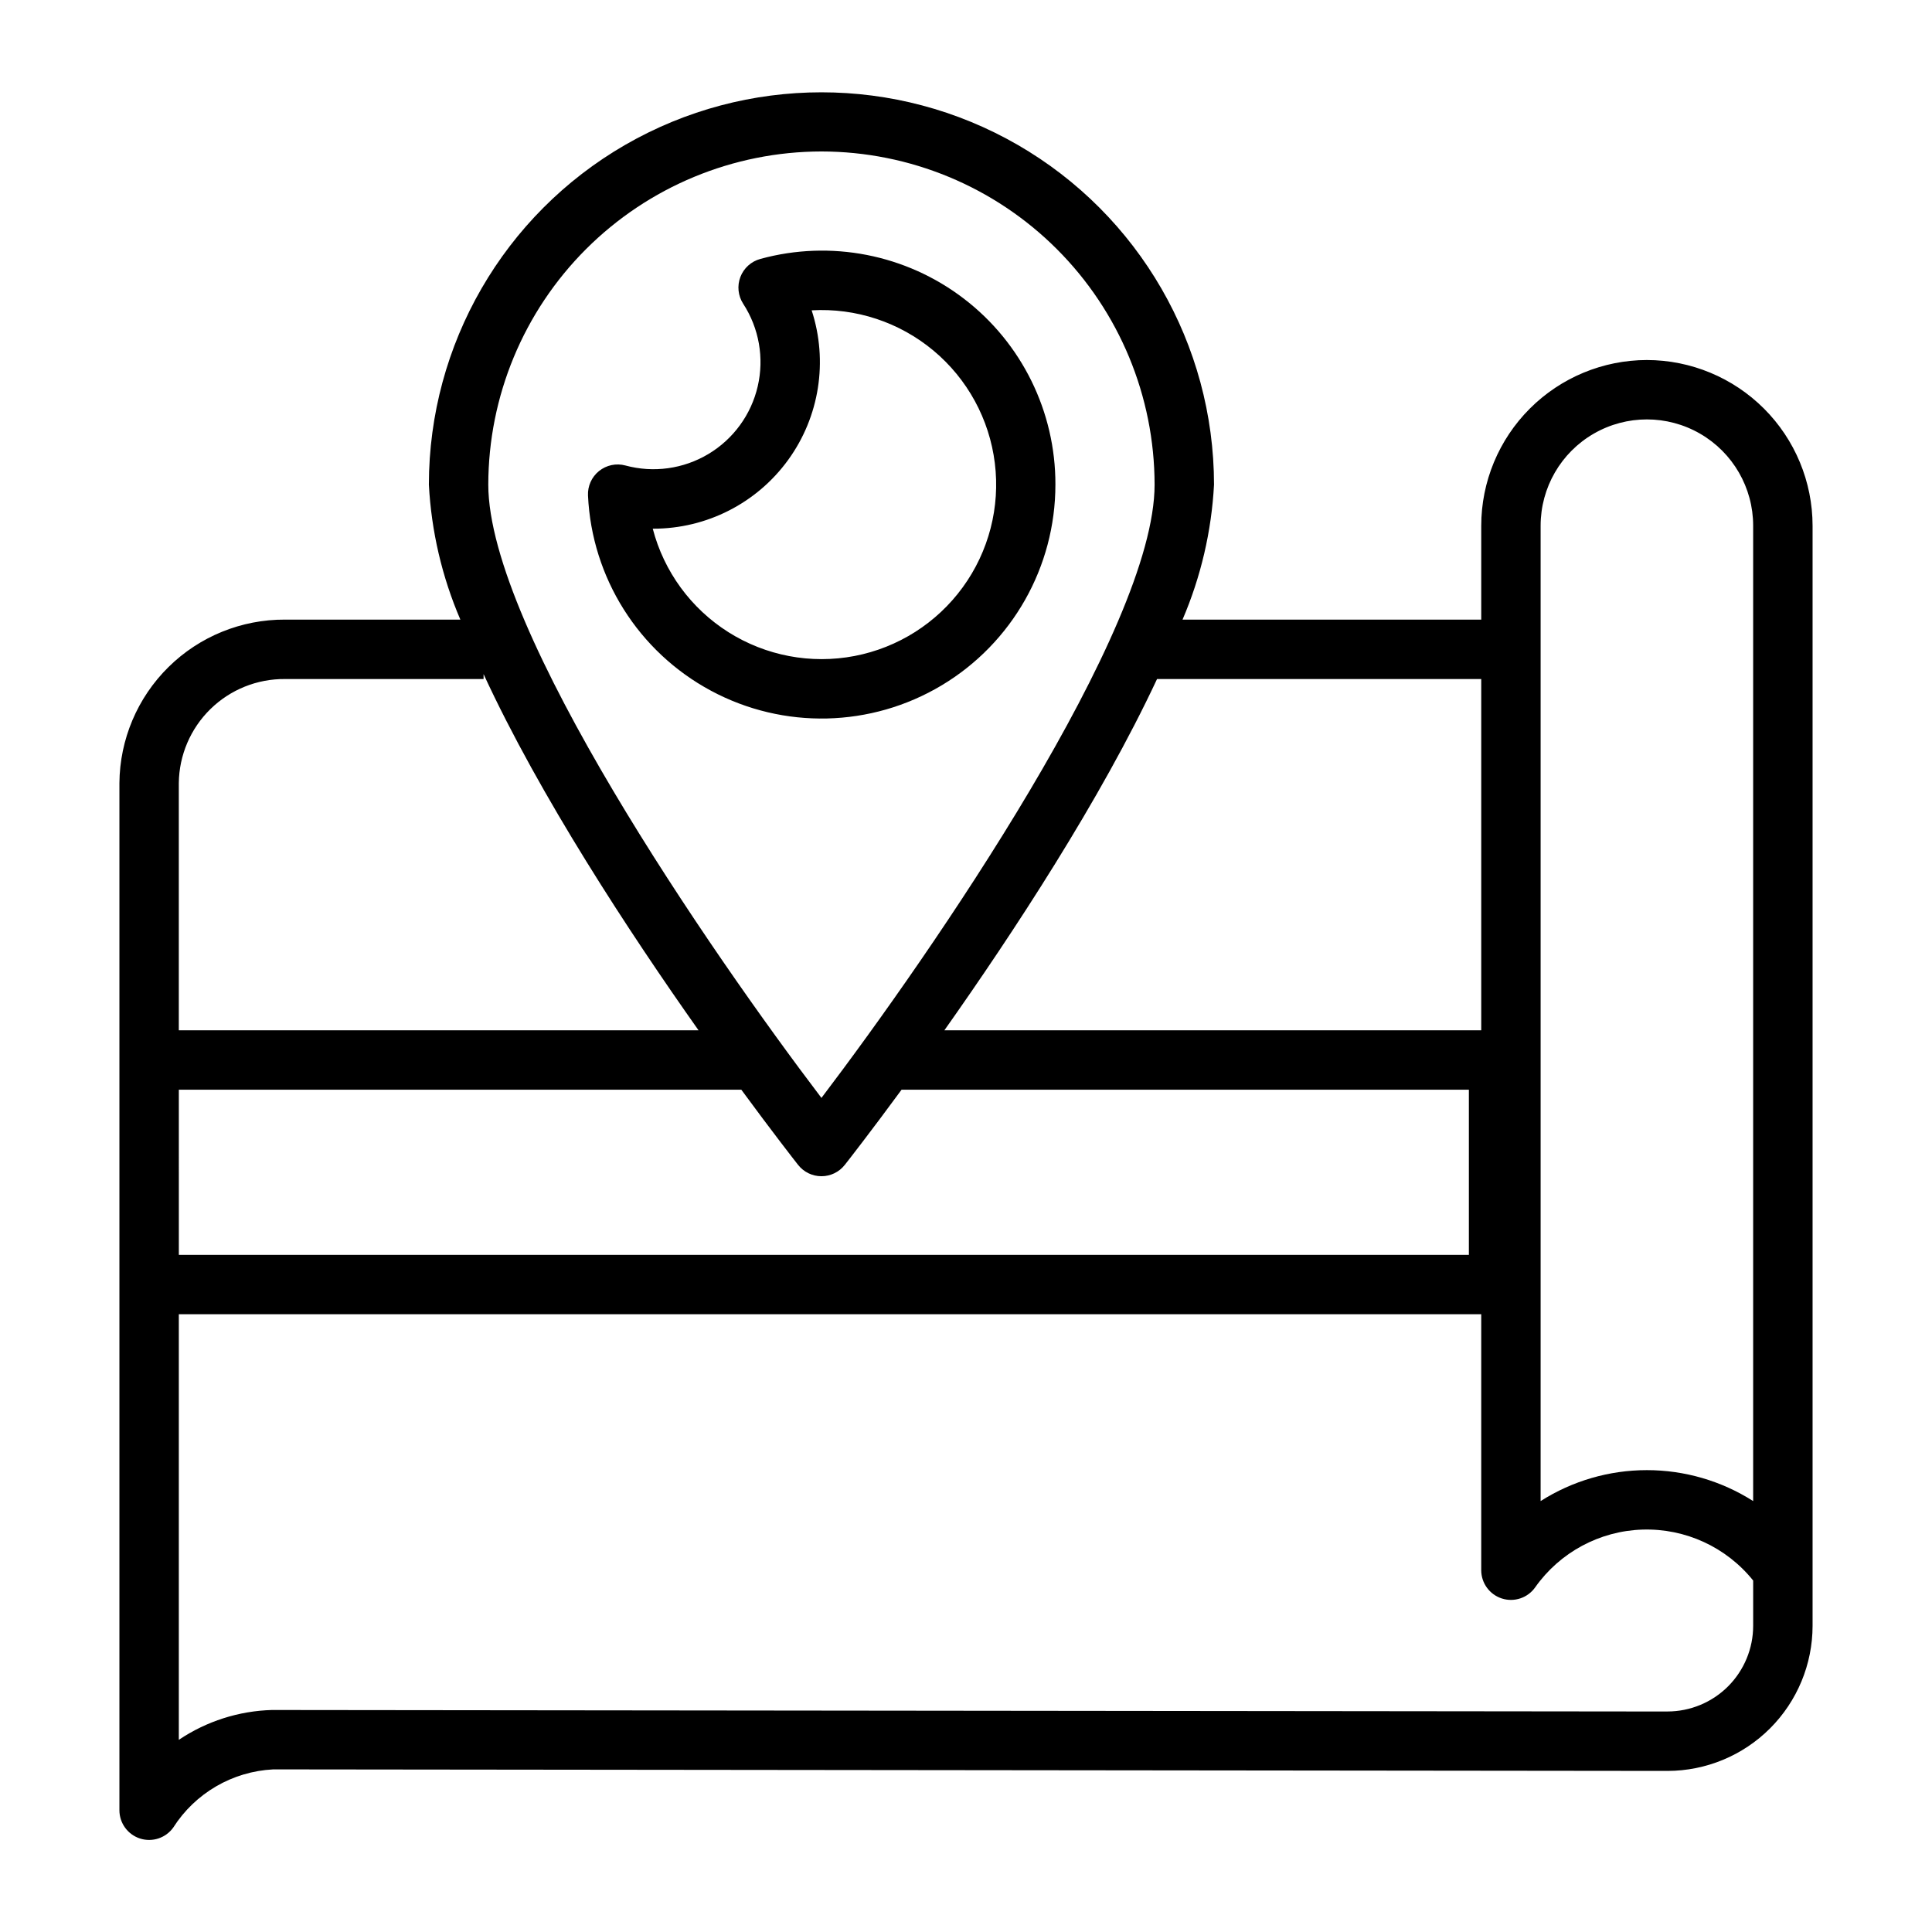 <?xml version="1.0" encoding="UTF-8"?>
<!-- Uploaded to: SVG Repo, www.svgrepo.com, Generator: SVG Repo Mixer Tools -->
<svg fill="#000000" width="800px" height="800px" version="1.1" viewBox="144 144 512 512" xmlns="http://www.w3.org/2000/svg">
 <path d="m580.45 239.41c-11.641 0.012-22.801 4.644-31.031 12.875-8.234 8.23-12.863 19.391-12.875 31.031v24.887h-79.16c4.867-11.34 7.691-23.449 8.344-35.773-0.023-37.152-19.859-71.473-52.035-90.043-32.18-18.566-71.816-18.566-104 0-32.18 18.57-52.012 52.891-52.035 90.043 0.648 12.324 3.473 24.434 8.344 35.773h-46.445c-11.562-0.066-22.68 4.457-30.91 12.578-8.23 8.117-12.906 19.172-13 30.73v272.22c0 3.418 2.207 6.445 5.461 7.496 3.254 1.047 6.809-0.125 8.805-2.902 5.812-9.125 15.684-14.875 26.492-15.418l369.5 0.406c10.195-0.012 19.969-4.066 27.176-11.273 7.207-7.207 11.262-16.98 11.273-27.172v-291.55c-0.016-11.641-4.644-22.801-12.875-31.031-8.23-8.23-19.391-12.863-31.031-12.875zm-43.906 84.539v93.086h-142.27c18.086-25.602 41.359-61.016 56.355-93.086zm-345.15 108.83h149.06c8.316 11.32 14.121 18.746 15.047 19.926 1.492 1.898 3.773 3.008 6.191 3.008 2.414 0 4.695-1.109 6.188-3.008 0.93-1.18 6.734-8.605 15.047-19.926h150.34v43.77h-341.87zm170.3-248.64c23.406 0.027 45.848 9.34 62.398 25.891 16.551 16.551 25.859 38.992 25.887 62.398 0 38.379-58.863 123.79-88.289 162.53-29.426-38.73-88.289-124.13-88.289-162.53 0.027-23.406 9.34-45.848 25.891-62.398 16.551-16.551 38.992-25.863 62.402-25.891zm-142.14 139.81h52.598v-1.301c14.969 32.41 38.633 68.441 56.965 94.387h-137.73v-65.523c0.086-7.387 3.102-14.438 8.383-19.605 5.277-5.164 12.391-8.027 19.781-7.957zm366.36 273.62-369.75-0.402v-0.004c-8.84 0.23-17.434 2.977-24.773 7.91v-112.79h345.15v67.84-0.004c0 3.43 2.219 6.465 5.488 7.504 3.266 1.039 6.832-0.16 8.809-2.961 6.551-9.281 17.082-14.953 28.438-15.305 11.355-0.355 22.219 4.644 29.332 13.5v12.004c-0.004 6.016-2.398 11.785-6.652 16.043-4.254 4.254-10.023 6.648-16.039 6.656zm22.691-55.77c-8.414-5.356-18.184-8.199-28.16-8.199-9.977 0-19.746 2.844-28.164 8.199v-258.49c0-10.059 5.367-19.359 14.082-24.387 8.715-5.031 19.449-5.031 28.164 0 8.711 5.027 14.078 14.328 14.078 24.387zm-184.91-269.38c0.051-19.316-8.926-37.547-24.27-49.281s-35.289-15.629-53.918-10.52c-2.43 0.656-4.398 2.434-5.297 4.785-0.898 2.348-0.621 4.988 0.746 7.098 4.203 6.465 5.594 14.363 3.852 21.871-1.738 7.512-6.461 13.992-13.078 17.949-6.613 3.957-14.555 5.055-21.996 3.035-2.43-0.652-5.019-0.105-6.977 1.469-1.961 1.574-3.047 3.992-2.93 6.5 1.008 21.781 13.391 41.422 32.602 51.73 19.207 10.309 42.422 9.766 61.129-1.434 18.703-11.199 30.148-31.402 30.137-53.203zm-106.71 11.691h0.129c14.148 0.008 27.445-6.769 35.754-18.223 8.309-11.453 10.625-26.195 6.231-39.648 11.719-0.668 23.254 3.141 32.27 10.66 9.016 7.519 14.832 18.188 16.273 29.836 1.445 11.648-1.594 23.41-8.504 32.902-6.906 9.492-17.164 16.004-28.691 18.211-11.531 2.211-23.469-0.047-33.395-6.309-9.926-6.266-17.102-16.07-20.066-27.43z"/>
</svg>